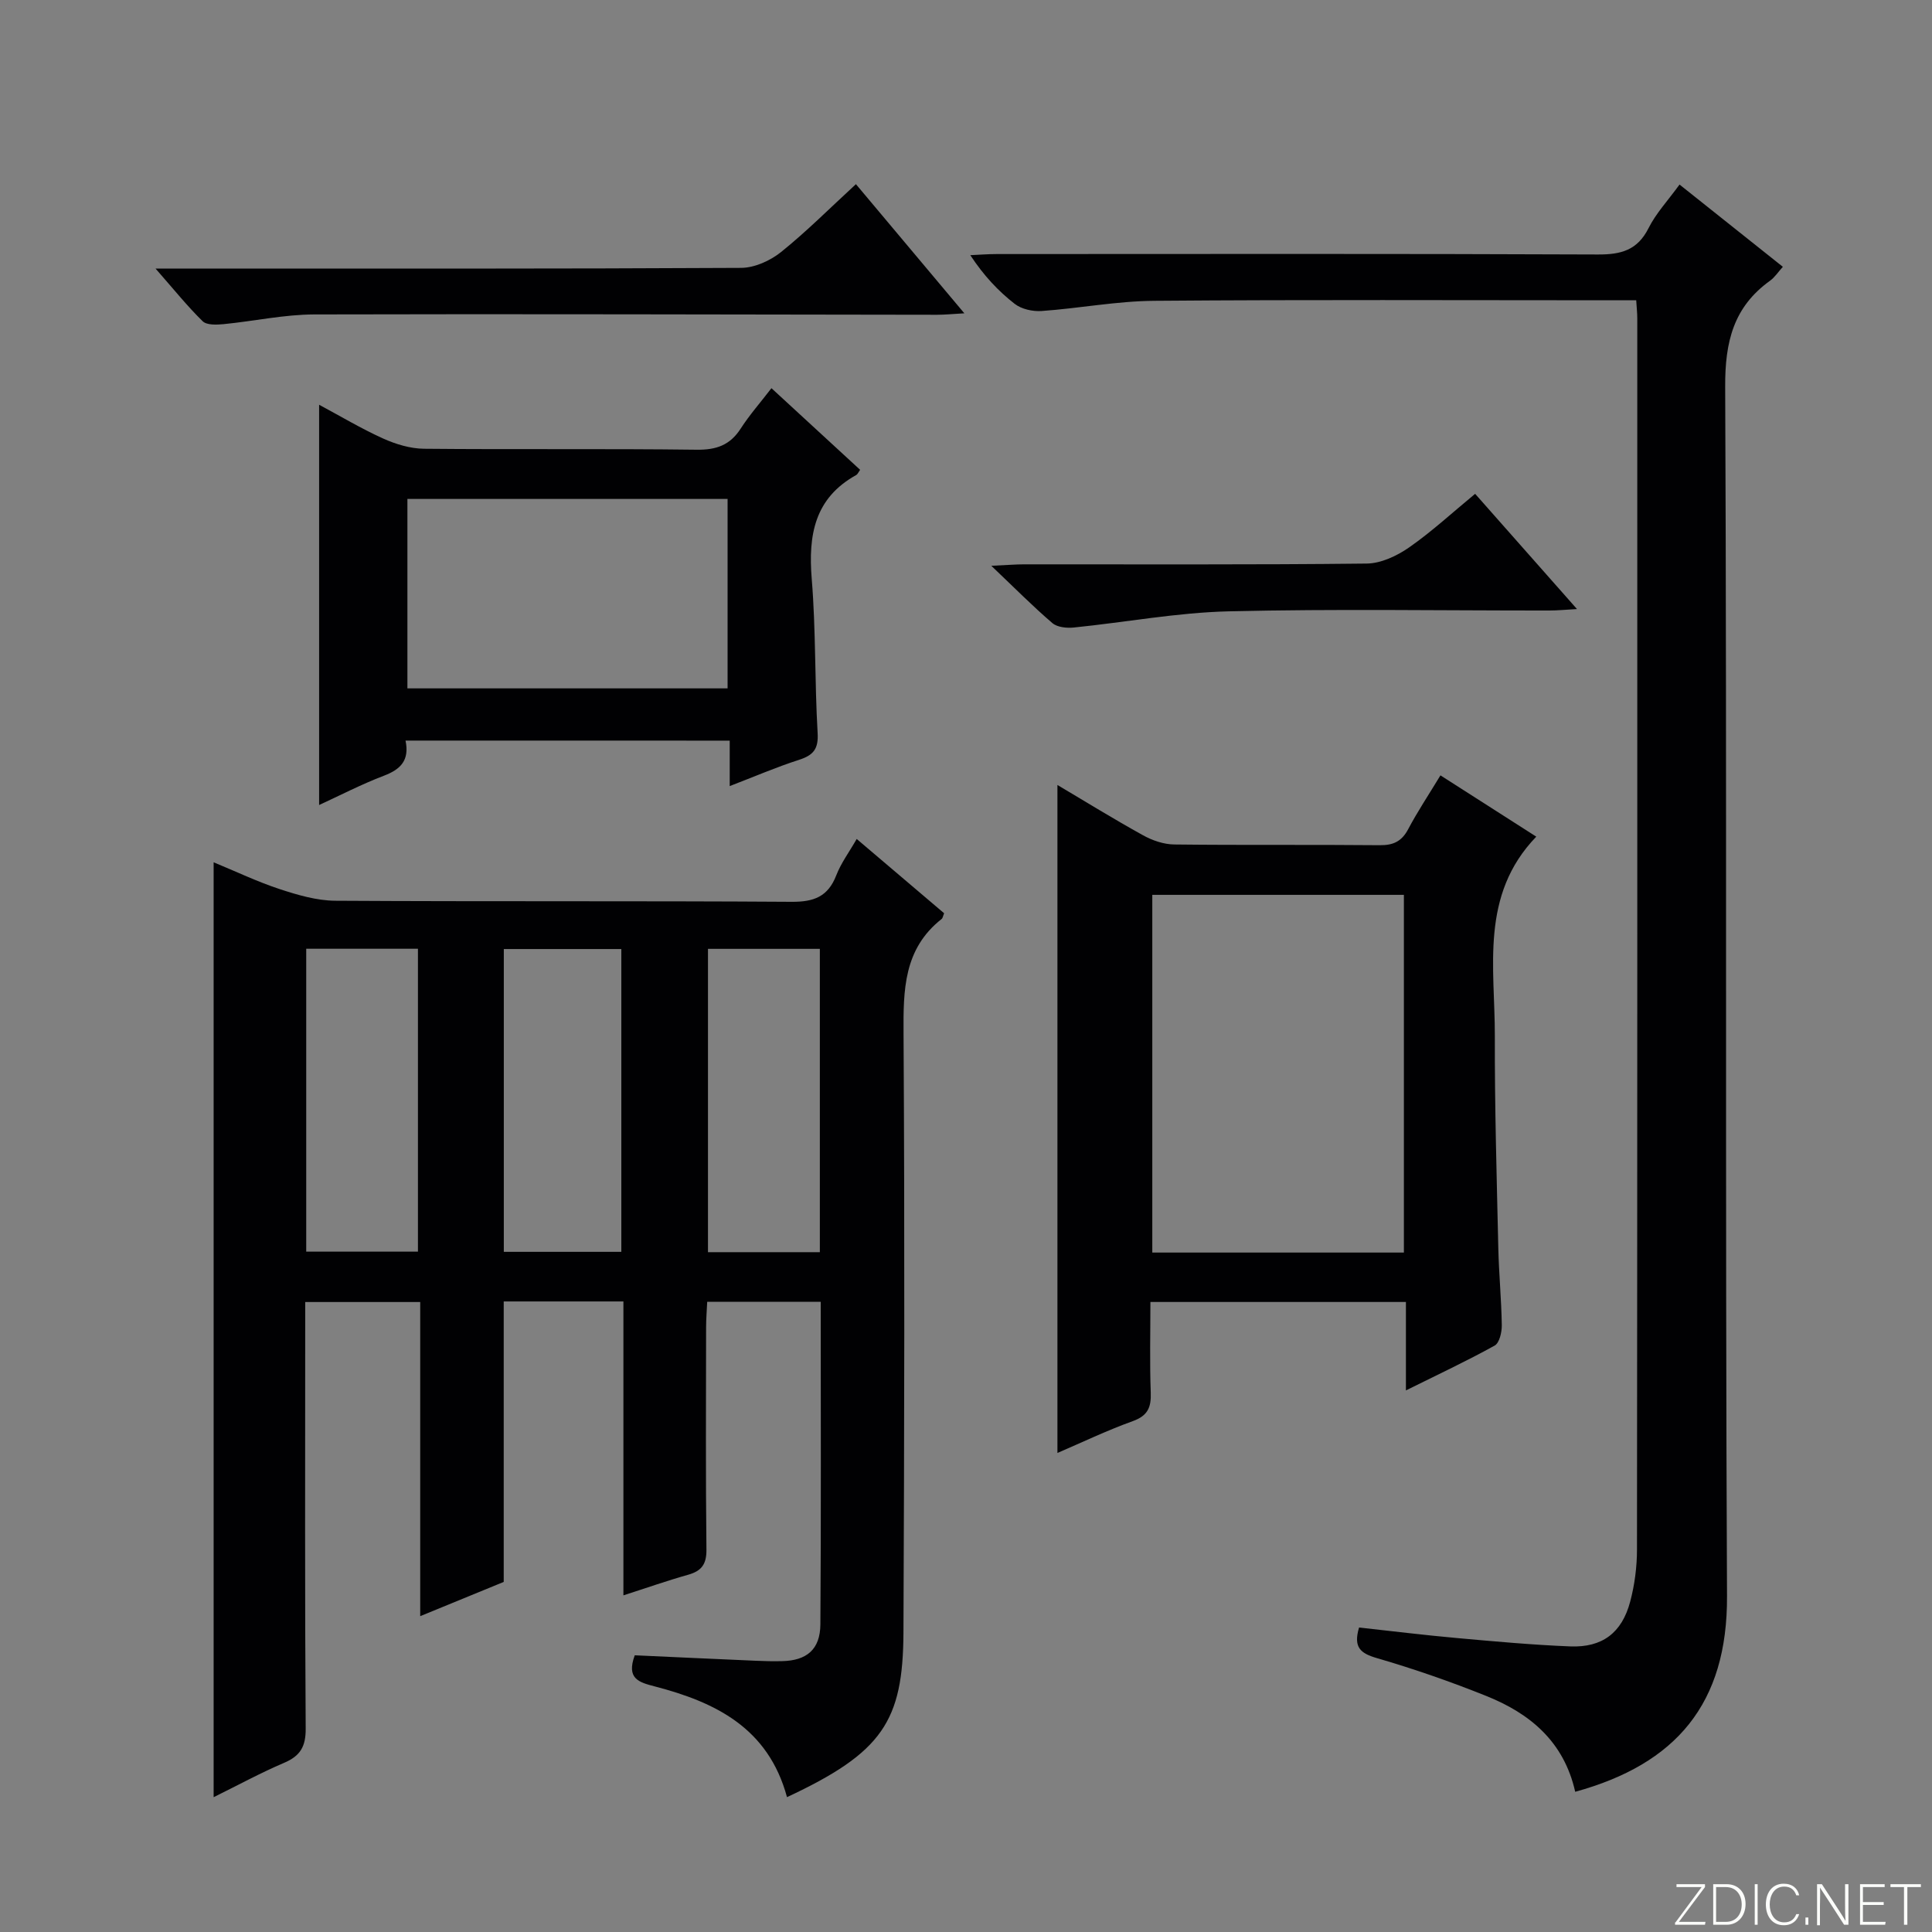 <svg enable-background="new 0 0 400 400" viewBox="0 0 400 400" xmlns="http://www.w3.org/2000/svg"><rect x="0" y="0" width="400" height="400" fill="#808080" stroke="none"/><g fill="#fbfcfa"><path d="m346.9 398 5.4-7.3h-5.2v-.6h5.9v.6l-5.4 7.2h5.5l-.1.6h-6.2v-.5z"/><path d="m354.7 390.1h2.8c2.3 0 3.9 1.6 3.9 4.1s-1.6 4.3-3.9 4.3h-2.8zm.6 7.8h2c2.2 0 3.3-1.6 3.3-3.6 0-1.8-1-3.6-3.3-3.6h-2z"/><path d="m363.9 390.1v8.4h-.6v-8.4z"/><path d="m372.5 396.3c-.4 1.3-1.4 2.3-3.2 2.3-2.4 0-3.7-1.9-3.7-4.3 0-2.3 1.2-4.3 3.7-4.3 1.8 0 2.9 1 3.2 2.4h-.6c-.4-1.1-1.1-1.8-2.5-1.8-2.1 0-3 1.9-3 3.7s.9 3.7 3 3.7c1.4 0 2.1-.7 2.5-1.7z"/><path d="m373.8 398.5v-1.5h.6v1.5z"/><path d="m376.2 398.5v-8.4h1c1.3 2 4.4 6.7 4.9 7.6-.1-1.2-.1-2.4-.1-3.8v-3.8h.7v8.4h-.9c-1.2-1.9-4.4-6.8-5-7.7.1 1.1 0 2.3 0 3.9v3.9h-.6z"/><path d="m390 394.4h-4.3v3.5h4.7l-.1.6h-5.2v-8.4h5.1v.6h-4.5v3.1h4.3v.7z"/><path d="m394.2 390.7h-2.8v-.6h6.3v.6h-2.8v7.8h-.7z"/></g><path d="m162.94 372.08c-3.89-14.38-14.88-19.68-27.43-22.94-3.23-.84-5.88-1.58-4.09-6.43 8.18.37 16.6.77 25.01 1.13 1.83.08 3.67.13 5.5.08 5.09-.11 7.88-2.42 7.92-7.59.16-22.15.07-44.29.07-66.8-7.8 0-15.37 0-23.5 0-.08 1.76-.23 3.52-.23 5.29-.02 15.33-.1 30.67.07 46 .03 3.05-1.01 4.43-3.8 5.22-4.28 1.2-8.49 2.69-13.39 4.26 0-20.51 0-40.55 0-60.85-8.49 0-16.4 0-24.78 0v58.07c-5.8 2.38-11.25 4.61-17.29 7.09 0-22.1 0-43.38 0-65.04-7.92 0-15.49 0-23.81 0v5.79c0 27.5-.09 55 .1 82.5.03 3.76-1.12 5.69-4.48 7.12-4.86 2.07-9.51 4.61-14.58 7.11 0-64.56 0-128.69 0-193.56 4.64 1.91 9.06 4.03 13.68 5.55 3.71 1.22 7.66 2.38 11.51 2.41 31.5.19 63 .01 94.5.22 4.59.03 7.51-1.07 9.22-5.48.99-2.56 2.7-4.85 4.23-7.53 6.29 5.34 12.23 10.39 18.1 15.38-.25.61-.29 1.01-.51 1.18-7.88 6.2-7.95 14.7-7.89 23.76.25 41.33.16 82.66-.02 123.99-.09 18.33-4.32 24.82-24.11 34.07zm-58.63-112.9h24.33c0-21.15 0-41.89 0-62.69-8.27 0-16.18 0-24.33 0zm42.27-62.73v62.8h23.16c0-21.07 0-41.8 0-62.8-7.82 0-15.38 0-23.16 0zm-83.18-.02v62.71h23.13c0-21.18 0-41.91 0-62.71-7.84 0-15.27 0-23.13 0z" fill="#010103"/><path d="m326.13 370.97c-2.36-10.47-9.43-16.24-18.44-19.85-7.39-2.96-14.93-5.59-22.57-7.81-3.42-.99-4.98-2.2-3.74-6.35 6.7.73 13.53 1.58 20.38 2.19 7.77.7 15.56 1.41 23.35 1.72 6.62.26 10.68-2.8 12.4-9.26.93-3.49 1.41-7.21 1.41-10.83.08-84.97.07-169.94.06-254.91 0-.99-.11-1.97-.22-3.7-1.82 0-3.58 0-5.34 0-31.49 0-62.98-.15-94.46.11-7.77.06-15.51 1.56-23.29 2.11-1.85.13-4.19-.38-5.6-1.49-3.4-2.65-6.38-5.82-9.18-10.07 1.83-.08 3.65-.23 5.48-.23 41.48-.01 82.97-.09 124.45.09 4.81.02 8.19-.88 10.49-5.45 1.54-3.07 3.99-5.69 6.42-9.03 7.1 5.65 14.07 11.2 21.39 17.03-.97 1.07-1.67 2.17-2.65 2.88-7.58 5.44-9.33 12.66-9.29 21.91.38 83.47-.02 166.94.38 250.41.12 22.31-10.56 34.8-31.43 40.53z" fill="#010103"/><path d="m218.93 300.82c0-46.11 0-92.12 0-138.3 5.71 3.39 11.64 7.05 17.73 10.42 1.93 1.07 4.29 1.88 6.47 1.9 14.16.17 28.33.01 42.49.15 2.84.03 4.58-.77 5.93-3.32 1.93-3.65 4.24-7.11 6.68-11.14 6.77 4.33 13.27 8.49 19.84 12.69-11.71 12.14-8.55 27.09-8.58 41.28-.04 14.64.39 29.29.72 43.94.12 5.32.64 10.62.72 15.94.02 1.44-.49 3.66-1.48 4.21-5.78 3.2-11.78 6.01-18.37 9.28 0-6.45 0-12.19 0-18.31-17.68 0-34.9 0-52.9 0 0 6.25-.16 12.52.07 18.77.11 3.05-.61 4.78-3.72 5.9-5.46 1.97-10.7 4.49-15.6 6.59zm71.73-41.49c0-25 0-49.43 0-74.06-17.51 0-34.74 0-52.09 0v74.06z" fill="#010103"/><path d="m83.96 153.33c.85 4.07-1 5.95-4.44 7.26-4.77 1.82-9.33 4.19-13.45 6.08 0-27.41 0-54.81 0-82.87 4.38 2.34 8.69 4.93 13.25 6.99 2.62 1.18 5.62 2.09 8.46 2.12 18.82.18 37.65-.04 56.46.2 4.1.05 6.92-.96 9.13-4.4 1.79-2.78 4-5.28 6.35-8.34 6.28 5.78 12.33 11.35 18.36 16.9-.39.55-.53.92-.79 1.07-8.66 4.79-9.97 12.44-9.23 21.51.87 10.59.6 21.27 1.22 31.89.2 3.35-.89 4.62-3.86 5.58-4.7 1.51-9.25 3.48-14.34 5.43 0-3.48 0-6.28 0-9.41-22.36-.01-44.43-.01-67.12-.01zm.39-50.03v39.22h66.29c0-13.32 0-26.23 0-39.22-22.26 0-44.17 0-66.29 0z" fill="#010103"/><path d="m177.21 38.13c7.6 9.05 14.72 17.53 22.45 26.74-2.51.14-4.08.3-5.65.3-42.98-.04-85.97-.19-128.95-.07-6.26.02-12.5 1.4-18.76 2.01-1.45.14-3.49.23-4.34-.6-3.16-3.09-5.95-6.57-9.76-10.91h6.8c38.15 0 76.31.07 114.46-.14 2.78-.02 6.02-1.49 8.24-3.27 5.3-4.26 10.11-9.1 15.51-14.06z" fill="#010103"/><path d="m305.41 102.24c6.94 7.85 13.65 15.44 21.09 23.86-2.37.13-4.03.3-5.7.3-22.14.02-44.29-.36-66.42.17-10.7.26-21.36 2.27-32.05 3.35-1.46.15-3.42-.04-4.44-.91-4.01-3.43-7.73-7.19-12.65-11.87 3.34-.15 5.06-.3 6.79-.3 23.64-.02 47.28.11 70.92-.16 2.97-.03 6.27-1.59 8.79-3.34 4.73-3.3 9.01-7.26 13.67-11.1z" fill="#010103"/></svg>
